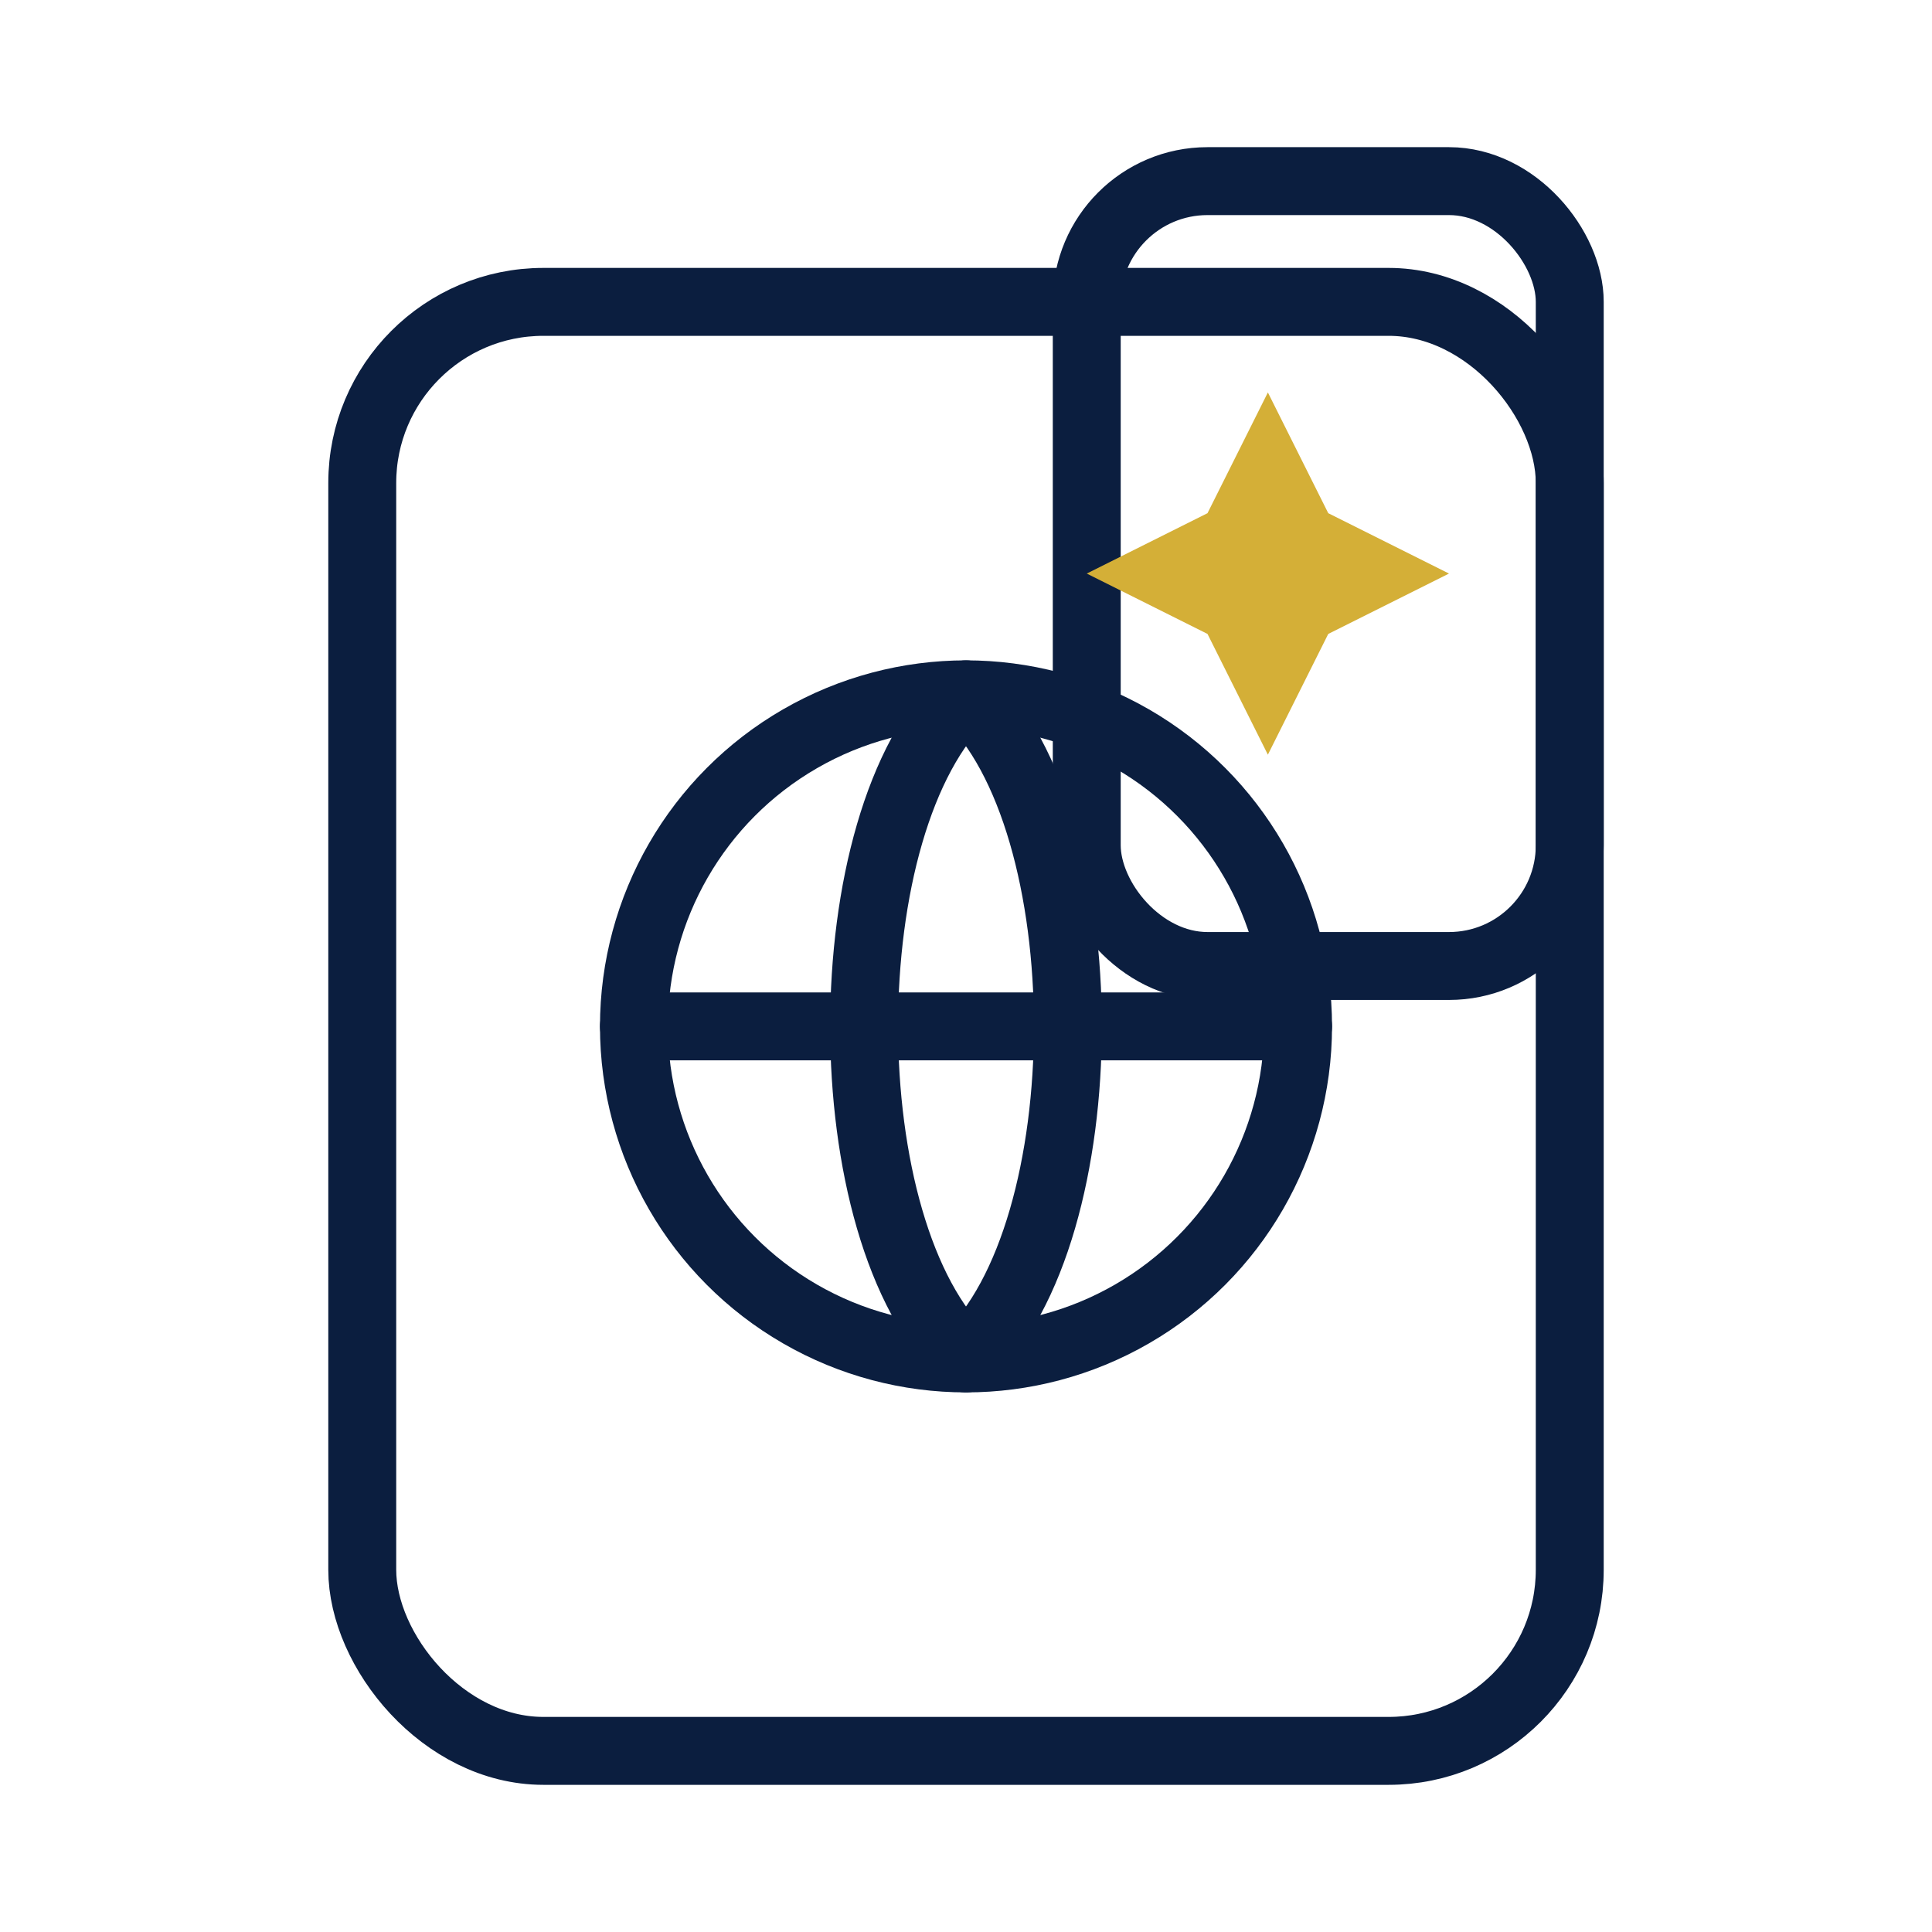 <svg xmlns="http://www.w3.org/2000/svg" width="64" height="64" viewBox="0 0 64 64">
  <title>Extranjería</title>
  <g fill="none" stroke="#0B1E3F" stroke-width="2.25" stroke-linecap="round" stroke-linejoin="round">
    <rect x="12" y="10" width="40" height="48" rx="6"/>
    <circle cx="32" cy="34" r="11"/>
    <path d="M21 34h22M32 23c4.5 4.2 4.5 17.8 0 22M32 23c-4.5 4.2-4.5 17.8 0 22"/>
    <rect x="36" y="6" width="16" height="26" rx="4"/>
  </g>
  <path d="M44 17l4 2-4 2-2 4-2-4-4-2 4-2 2-4 2 4z" fill="#D4AF37"/>
</svg>
